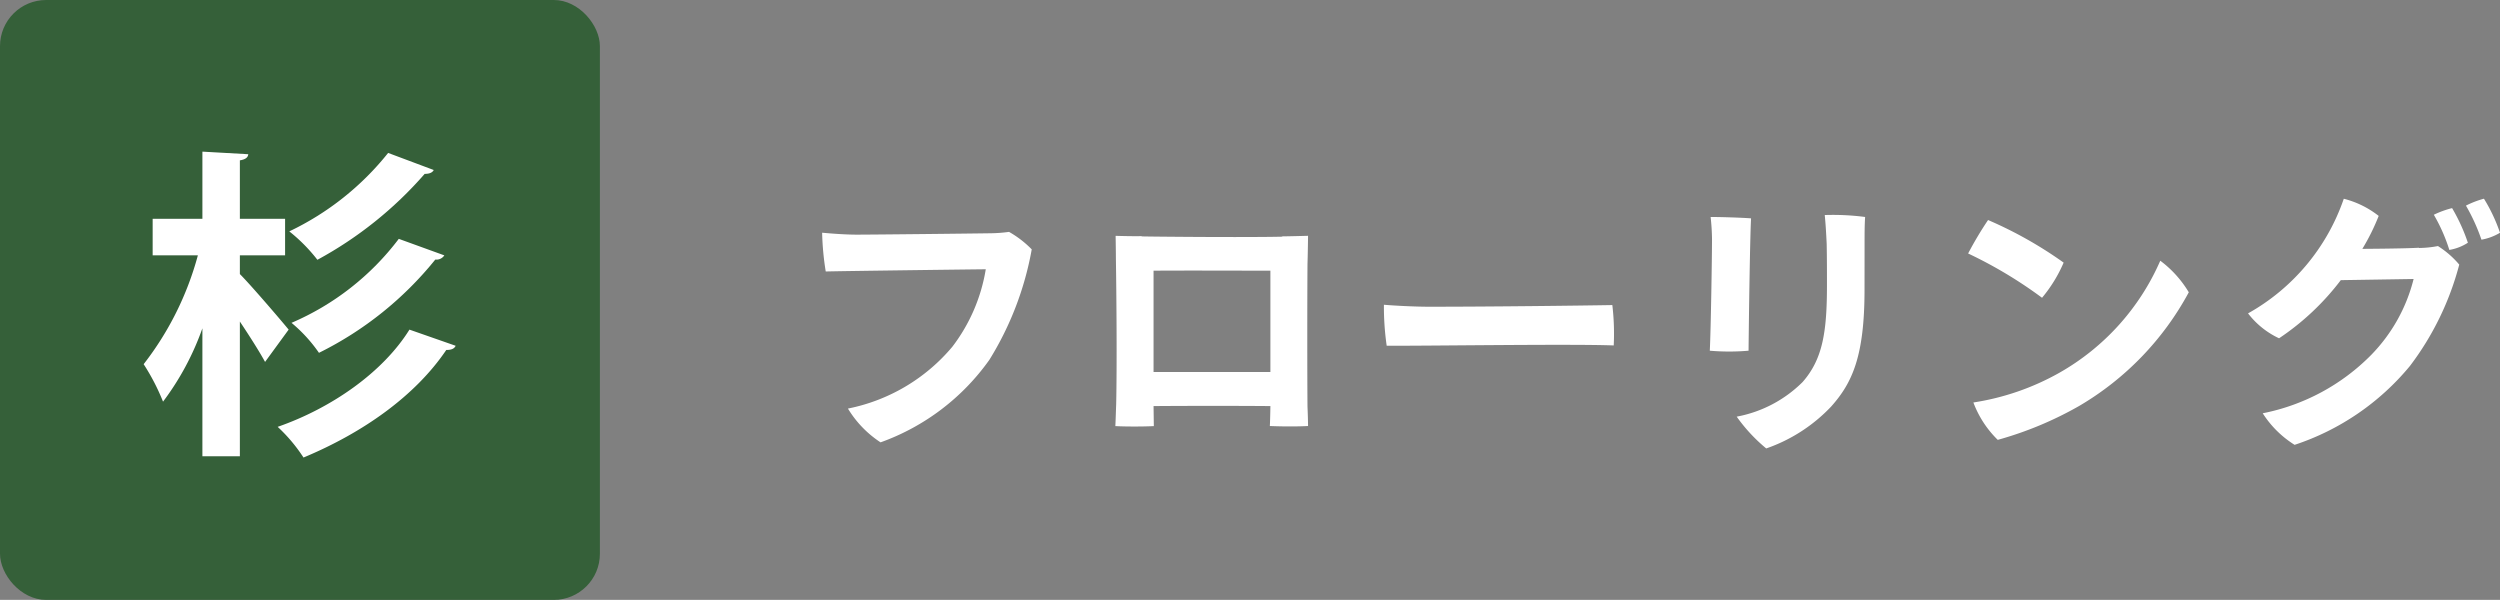 <svg xmlns="http://www.w3.org/2000/svg" width="216.704" height="52" viewBox="0 0 216.704 52">
  <rect x="0" y="0" width="216.704" height="52" fill="#808080" stroke="none"/>
  <g id="グループ_2973" data-name="グループ 2973" transform="translate(-556 -2205)">
    <rect id="長方形_24503" data-name="長方形 24503" width="52" height="52" rx="4" transform="translate(556 2205)" fill="#356039"/>
    <path id="パス_152538" data-name="パス 152538" d="M8.792-14.868h3.92v-3.164H8.792V-23.1c.5-.084.7-.252.728-.532l-3.976-.224v5.824H1.232v3.164h3.92a26.657,26.657,0,0,1-4.7,9.436,18.74,18.74,0,0,1,1.68,3.248A23.694,23.694,0,0,0,5.544-8.54V2.548H8.792V-9.128c.84,1.26,1.68,2.576,2.184,3.5l2.044-2.8c-.616-.756-3.276-3.864-4.228-4.816Zm12.852-8.876a24.33,24.33,0,0,1-8.568,6.8,14.405,14.405,0,0,1,2.436,2.464,33.508,33.508,0,0,0,9.3-7.448c.42,0,.672-.112.784-.336Zm.924,7.448a23.024,23.024,0,0,1-9.3,7.28,12.869,12.869,0,0,1,2.38,2.6A30.066,30.066,0,0,0,25.732-14.5a.823.823,0,0,0,.784-.364Zm.924,7.868c-2.3,3.7-6.748,6.8-11.424,8.428a13.957,13.957,0,0,1,2.24,2.66C19.488.5,24-2.688,26.684-6.664c.448,0,.7-.112.812-.364Z" transform="translate(568 2242)" fill="#fff"/>
    <path id="パス_152537" data-name="パス 152537" d="M21.432-15.384A8.8,8.8,0,0,0,19.464-16.9a12.672,12.672,0,0,1-1.584.12c-1.488.024-10.2.12-11.616.12-.84,0-1.968-.072-3-.168a24.31,24.31,0,0,0,.312,3.36c2.088-.048,11.712-.168,13.872-.192a15.027,15.027,0,0,1-2.9,6.72A15.853,15.853,0,0,1,5.5-1.584,9.2,9.2,0,0,0,8.328,1.344,19.727,19.727,0,0,0,17.76-5.808,27.242,27.242,0,0,0,21.432-15.384Zm21.72-1.1c-3.36.072-11.112,0-12.192-.024v-.024s-.576.024-2.256-.024c.024,1.416.024,2.016.024,2.016.048,2.928.1,9.24.024,12.576-.024.6-.048,1.512-.072,1.9.888.048,2.4.048,3.336,0L31.992-1.8c2.736-.024,7.7-.024,10.128,0v.048c-.024,1.368-.048,1.68-.048,1.68,1.152.048,2.424.048,3.312,0,0-.264-.024-1.2-.048-1.68-.024-2.76-.024-9.12,0-12.384,0,0,.024-.576.048-2.424-1.728.048-2.232.048-2.232.048ZM31.992-4.752v-8.784c2.256-.024,8.64,0,10.128,0v8.784ZM51.96-10.584a23.84,23.84,0,0,0,.24,3.552c3.24.024,16.056-.168,19.68-.024a21.115,21.115,0,0,0-.12-3.5c-2.76.048-10.56.144-15.936.144C54.528-10.416,52.752-10.512,51.96-10.584ZM93.624-15.96c0-.648,0-1.56.048-2.232a21.553,21.553,0,0,0-3.5-.168c.072.72.12,1.488.168,2.5.024,1.3.024,2.352.024,3.576,0,4.032-.36,6.408-2.112,8.4a10.926,10.926,0,0,1-5.712,3A14.267,14.267,0,0,0,85.1,1.872,14.087,14.087,0,0,0,90.72-1.752c1.824-2.04,2.9-4.344,2.9-10.128ZM80.28-18.192a19.158,19.158,0,0,1,.12,1.944c0,1.368-.1,7.872-.192,9.648a19.634,19.634,0,0,0,3.36,0c.024-2.424.12-9.72.216-11.472C82.848-18.144,81.024-18.192,80.28-18.192Zm24.048.264a30.973,30.973,0,0,0-1.728,2.9,38.04,38.04,0,0,1,6.408,3.84,12.4,12.4,0,0,0,1.872-3.048A35.293,35.293,0,0,0,104.328-17.928ZM103.056-2.112a8.889,8.889,0,0,0,2.112,3.24,30.858,30.858,0,0,0,7.08-2.952,25.4,25.4,0,0,0,9.48-9.84,9.5,9.5,0,0,0-2.472-2.736,20.641,20.641,0,0,1-8.76,9.72A21.916,21.916,0,0,1,103.056-2.112Zm38.616-13.416s-.744.072-4.9.1a18.544,18.544,0,0,0,1.416-2.856,8.112,8.112,0,0,0-3.024-1.488,18.131,18.131,0,0,1-8.3,9.936,7.29,7.29,0,0,0,2.688,2.16,22.182,22.182,0,0,0,5.352-5.04l6.312-.1a14.4,14.4,0,0,1-3.672,6.576,18.147,18.147,0,0,1-9.408,5.064A8.831,8.831,0,0,0,130.9,1.56,21.845,21.845,0,0,0,140.9-5.28a25.031,25.031,0,0,0,4.272-8.784,8.031,8.031,0,0,0-1.848-1.608,9.184,9.184,0,0,1-1.656.168Zm5.64-4.248a7.954,7.954,0,0,0-1.56.6,16.534,16.534,0,0,1,1.344,2.952,4.685,4.685,0,0,0,1.608-.6A14.376,14.376,0,0,0,147.312-19.776Zm-4.344,1.392a14.765,14.765,0,0,1,1.344,3.048,4.253,4.253,0,0,0,1.608-.624,15.909,15.909,0,0,0-1.368-3A7.971,7.971,0,0,0,142.968-18.384Z" transform="translate(624 2242)" fill="#fff"/>
  </g>
</svg>

